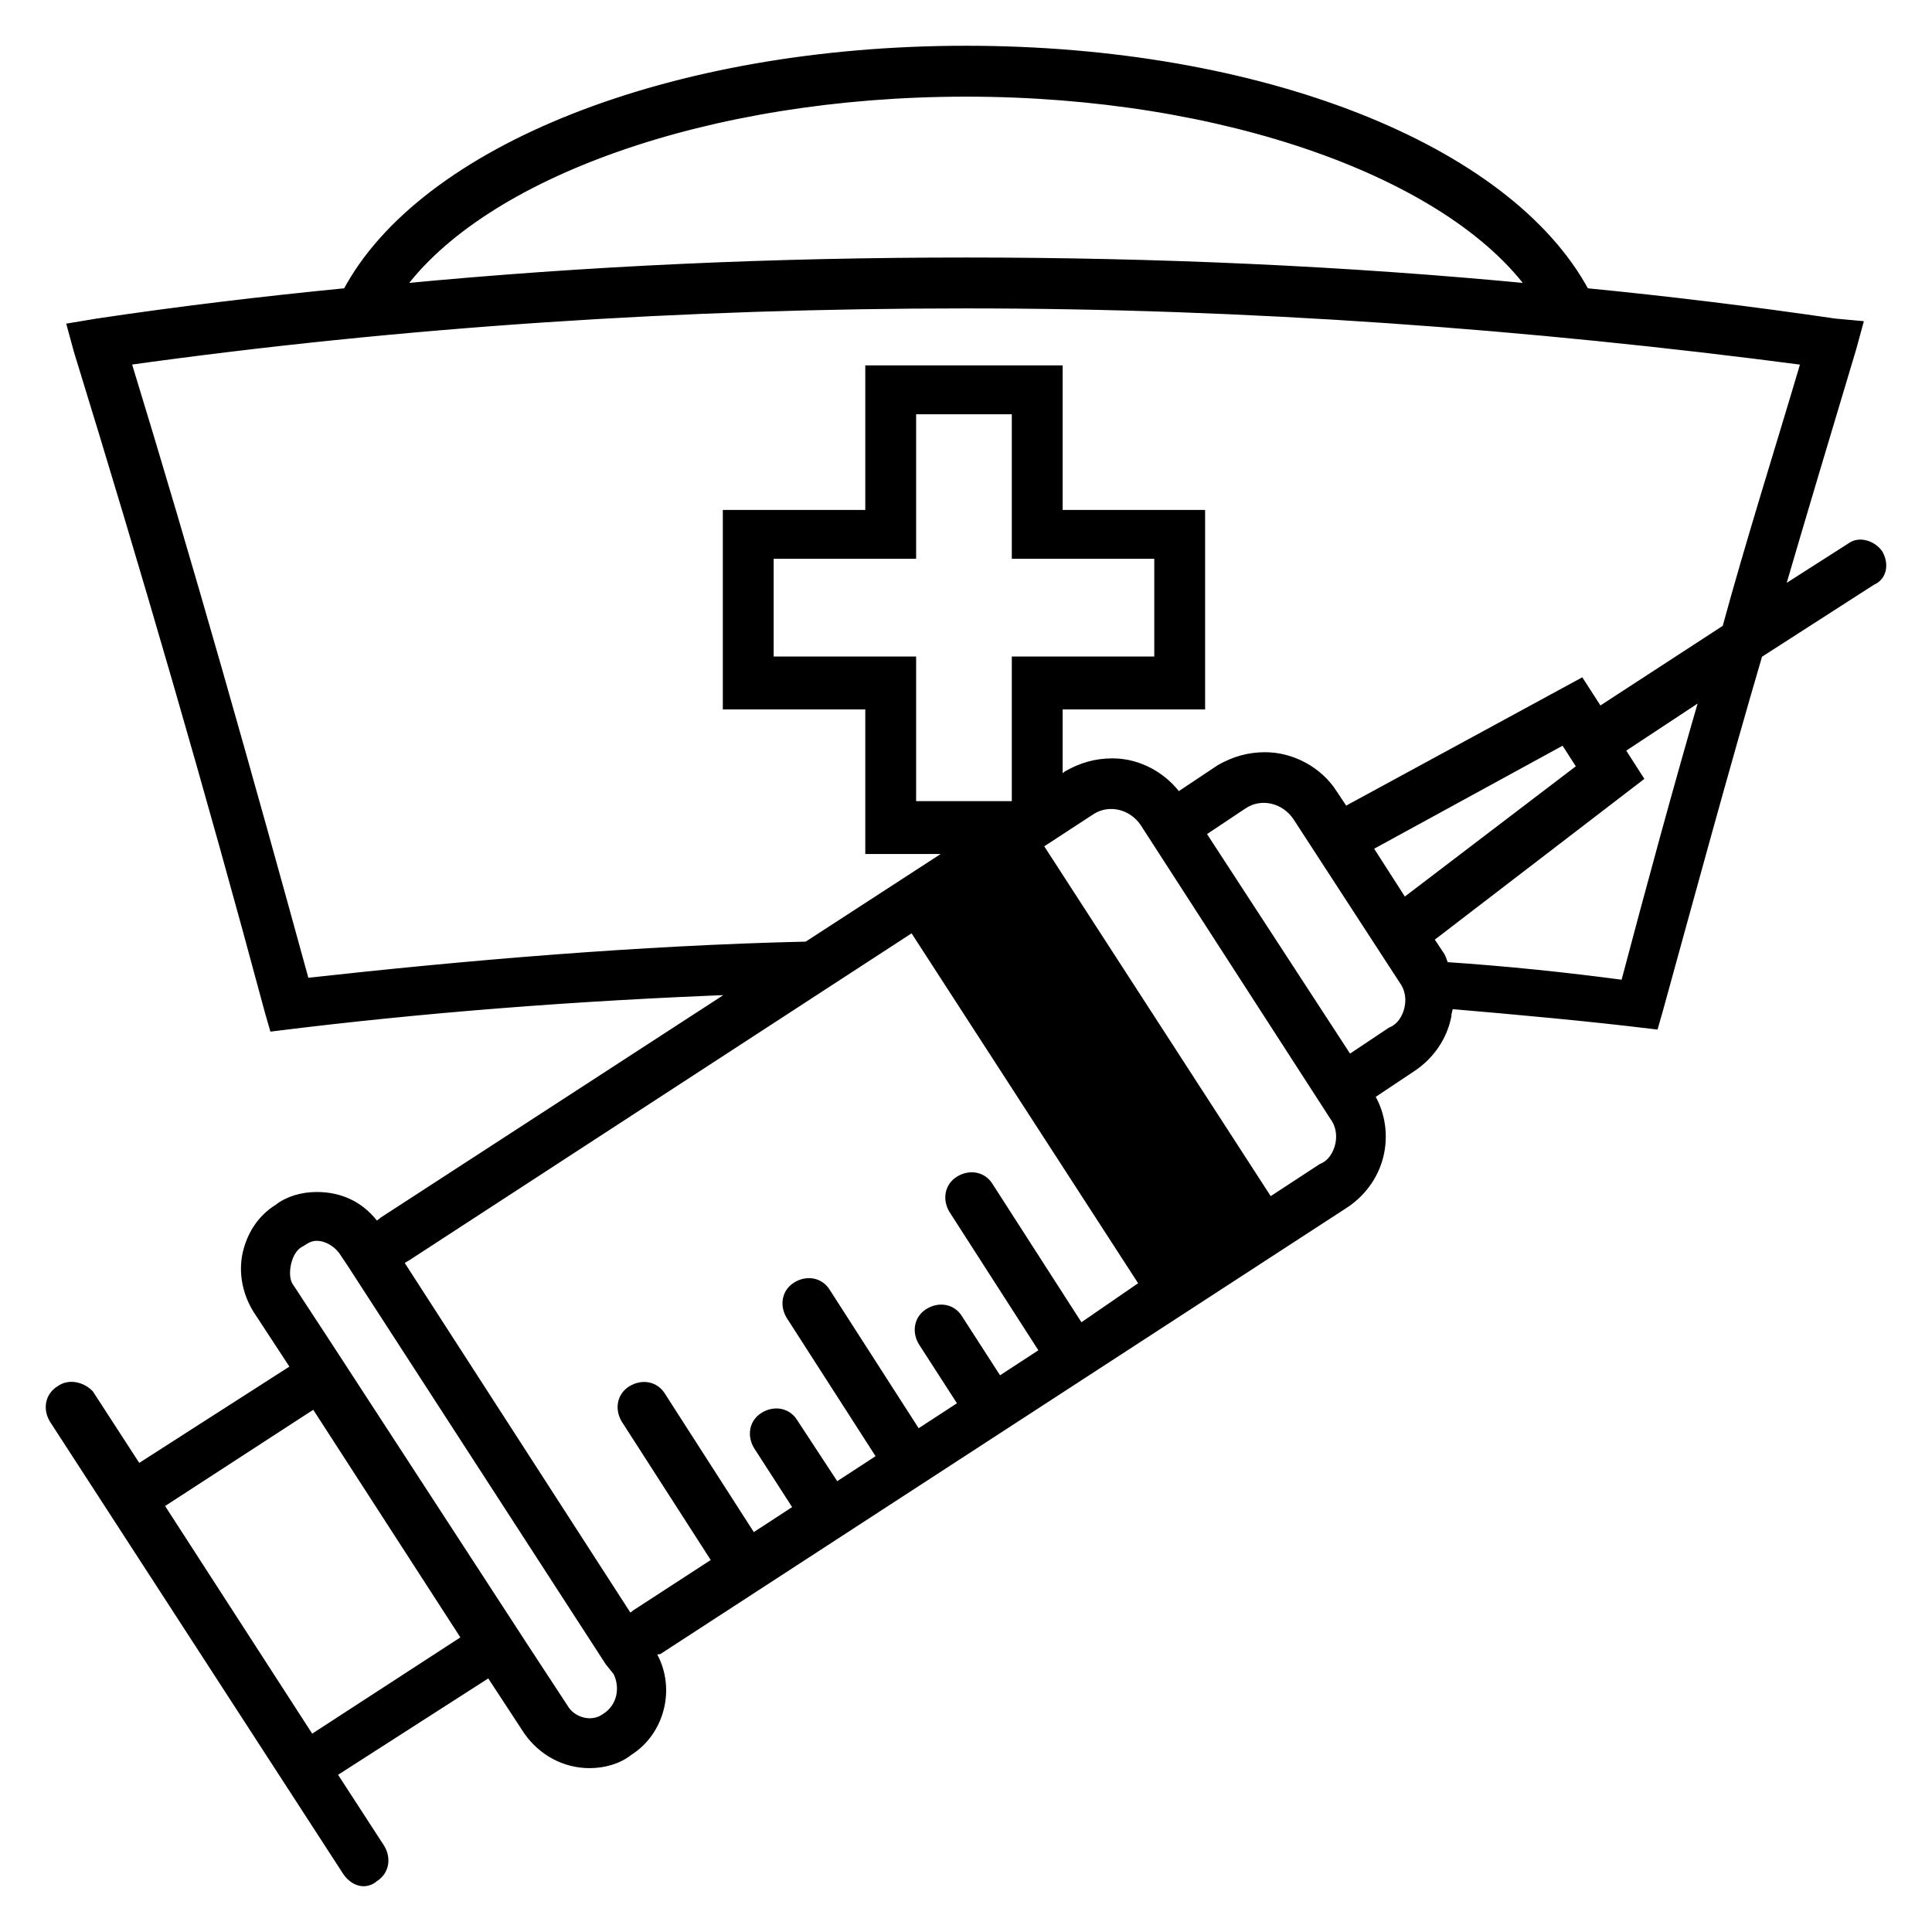 <svg width="38" height="38" viewBox="0 0 38 38" fill="none" xmlns="http://www.w3.org/2000/svg">
<path d="M36.932 10.891C36.812 10.731 36.572 10.651 36.412 10.771L34.971 11.692C35.451 10.05 35.932 8.448 36.412 6.846L36.532 6.406L36.092 6.366C34.451 6.126 32.81 5.925 31.169 5.765C29.647 2.922 24.764 1 19 1C13.196 1 8.313 2.962 6.832 5.765C5.19 5.925 3.509 6.126 1.908 6.366L1.428 6.446L1.548 6.887C2.869 11.171 4.15 15.576 5.31 19.901L5.391 20.181C8.273 19.821 11.315 19.581 14.557 19.46L15.838 18.62C12.556 18.7 9.233 18.98 5.991 19.34C4.87 15.256 3.709 11.131 2.469 7.087C7.912 6.326 13.476 5.966 19 5.966C24.524 5.966 30.048 6.366 35.532 7.087C35.011 8.849 34.451 10.611 33.97 12.373L31.449 14.014L31.088 13.454L26.445 15.977L26.205 15.616C25.925 15.176 25.404 14.895 24.884 14.895C24.564 14.895 24.284 14.976 24.003 15.136L23.163 15.696C22.883 15.296 22.402 15.016 21.882 15.016C21.562 15.016 21.282 15.096 21.001 15.256L20.801 15.416V13.854H23.603V10.13H20.801V7.287H17.119V10.13H14.317V13.854H17.119V16.697H18.84L7.552 24.026C7.512 24.066 7.432 24.106 7.392 24.146C7.112 23.745 6.711 23.545 6.231 23.545C5.951 23.545 5.671 23.625 5.471 23.785C5.15 23.985 4.95 24.306 4.87 24.666C4.79 25.027 4.87 25.427 5.07 25.747L5.831 26.909L2.709 28.911L1.748 27.429C1.588 27.269 1.348 27.229 1.188 27.349C0.987 27.469 0.947 27.71 1.068 27.91L6.832 36.8C6.912 36.92 7.032 37 7.152 37C7.232 37 7.312 36.96 7.352 36.92C7.552 36.8 7.592 36.559 7.472 36.359L6.511 34.878L9.633 32.875L10.394 34.037C10.674 34.437 11.114 34.677 11.595 34.677C11.875 34.677 12.155 34.597 12.355 34.437C12.996 34.037 13.196 33.156 12.796 32.515C12.836 32.475 12.916 32.435 12.956 32.435L26.445 23.665C26.805 23.425 27.046 23.064 27.126 22.664C27.206 22.264 27.126 21.863 26.925 21.543L27.766 20.982C28.126 20.742 28.366 20.381 28.447 19.981C28.447 19.901 28.487 19.821 28.487 19.741C29.888 19.861 31.209 19.981 32.529 20.141L32.609 19.861C33.25 17.538 33.89 15.176 34.571 12.853L36.812 11.412C37.013 11.332 37.053 11.091 36.932 10.891ZM19 5.165C15.277 5.165 11.555 5.325 7.832 5.685C9.473 3.403 13.916 1.801 19 1.801C24.084 1.801 28.527 3.403 30.168 5.685C26.445 5.325 22.683 5.165 19 5.165ZM15.117 13.013V10.891H17.919V8.048H20.001V10.891H22.803V13.013H20.001V15.857H17.919V13.013H15.117ZM6.111 34.237L3.109 29.592L6.191 27.59L9.193 32.235L6.111 34.237ZM11.915 33.796C11.635 33.997 11.235 33.877 11.075 33.596L10.314 32.435L6.431 26.468L5.671 25.307C5.591 25.187 5.591 24.987 5.631 24.826C5.671 24.666 5.751 24.506 5.911 24.426C6.031 24.346 6.111 24.306 6.231 24.306C6.431 24.306 6.631 24.426 6.751 24.586L6.912 24.826L11.995 32.675L12.155 32.875C12.315 33.196 12.235 33.596 11.915 33.796ZM21.242 26.148L19.44 23.345C19.32 23.145 19.08 23.105 18.88 23.225C18.68 23.345 18.64 23.585 18.76 23.785L20.561 26.588L19.64 27.189L18.84 25.948C18.72 25.747 18.48 25.707 18.279 25.828C18.079 25.948 18.039 26.188 18.159 26.388L18.96 27.63L18.039 28.23L16.238 25.427C16.118 25.227 15.878 25.187 15.678 25.307C15.478 25.427 15.438 25.667 15.558 25.868L17.359 28.671L16.438 29.271L15.598 27.99C15.478 27.79 15.237 27.75 15.037 27.87C14.837 27.99 14.797 28.23 14.917 28.43L15.718 29.672L14.797 30.273L12.996 27.469C12.876 27.269 12.636 27.229 12.435 27.349C12.235 27.469 12.195 27.71 12.315 27.91L14.117 30.713L12.515 31.754C12.476 31.794 12.395 31.834 12.355 31.834L7.832 24.826C7.872 24.786 7.912 24.746 7.992 24.706L17.959 18.219L22.522 25.267L21.242 26.148ZM26.365 22.504C26.325 22.704 26.205 22.904 26.005 22.984L24.964 23.665L20.401 16.617L21.442 15.937C21.802 15.696 22.282 15.816 22.522 16.177L26.245 21.943C26.365 22.103 26.405 22.304 26.365 22.504ZM27.726 19.821C27.686 20.021 27.566 20.221 27.366 20.301L26.525 20.862L23.603 16.377L24.444 15.816C24.804 15.576 25.284 15.696 25.524 16.057L27.606 19.26C27.726 19.421 27.766 19.621 27.726 19.821ZM27.606 17.779L26.886 16.657L30.768 14.535L31.128 15.096L27.606 17.779ZM33.57 13.574C33.01 15.496 32.489 17.418 31.969 19.38C30.768 19.22 29.607 19.1 28.407 19.02C28.366 18.94 28.366 18.9 28.326 18.82L28.086 18.459L32.209 15.296L31.849 14.735L33.73 13.494L33.57 13.574Z" fill="black" stroke="black" stroke-width="0.2"/>
</svg>
